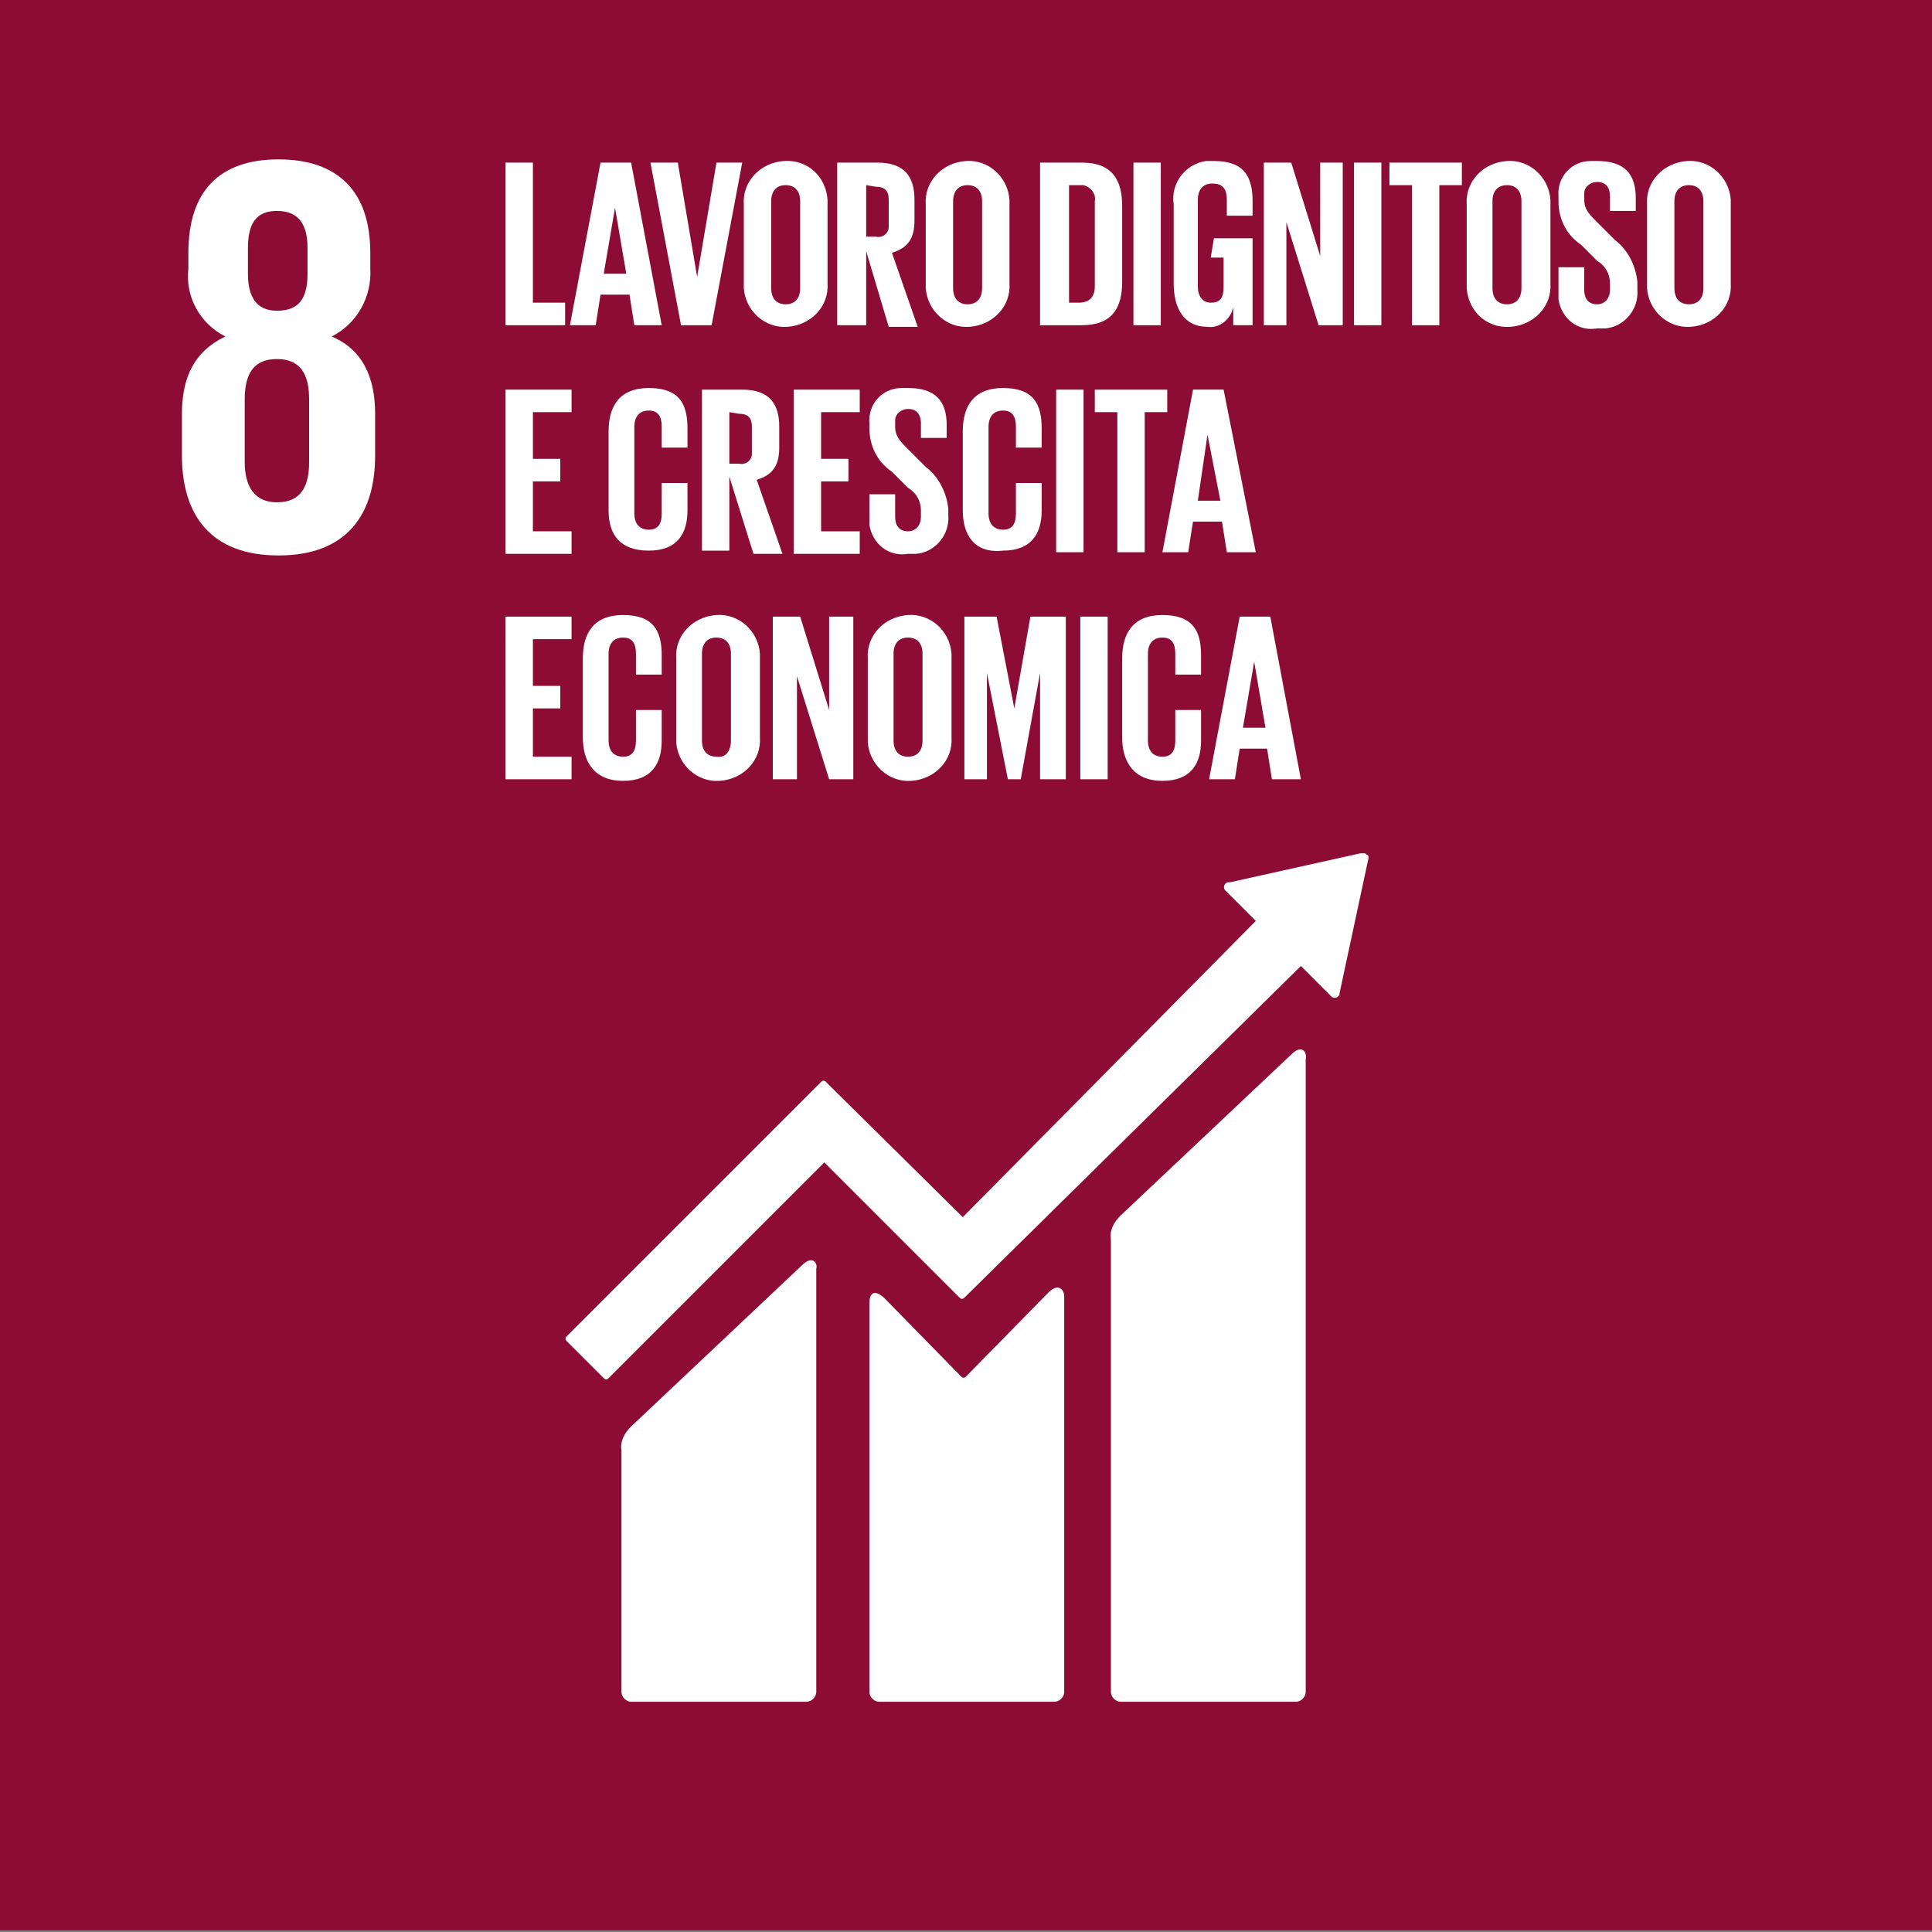 <?xml version="1.0" encoding="UTF-8"?> <svg xmlns="http://www.w3.org/2000/svg" xmlns:xlink="http://www.w3.org/1999/xlink" version="1.1" id="Livello_1" x="0px" y="0px" viewBox="0 0 120 120" style="enable-background:new 0 0 120 120;" xml:space="preserve"><rect x="0" y="0" width="120" height="120" fill="#808080" stroke="none"/> <style type="text/css"> .st0{fill:#8D0C35;} .st1{clip-path:url(#SVGID_00000158735441391249784990000017954248796264147630_);} .st2{fill:#FFFFFF;} </style> <g> <rect id="Rettangolo_2232" class="st0" width="120.1" height="119.9"></rect> <g id="Raggruppa_2051"> <g> <defs> <rect id="SVGID_1_" width="120.1" height="119.9"></rect> </defs> <clipPath id="SVGID_00000008121962646607540000000015960816119589640067_"> <use xlink:href="#SVGID_1_" style="overflow:visible;"></use> </clipPath> <g id="Raggruppa_2050" style="clip-path:url(#SVGID_00000008121962646607540000000015960816119589640067_);"> <path id="Tracciato_4312" class="st2" d="M23.3,28.3v-2.6c0-2.3-0.8-4-2.7-4.8c1.6-0.8,2.5-2.5,2.4-4.2v-1c0-3.8-2-5.8-5.7-5.8 c-3.7,0-5.6,2-5.6,5.8v1c-0.2,1.7,0.7,3.4,2.3,4.2c-1.9,0.9-2.7,2.5-2.7,4.8v2.6c0,3.7,1.8,6.2,6,6.2 C21.5,34.5,23.3,32,23.3,28.3 M15.4,15.4c0-1.5,0.5-2.3,1.8-2.3c1.4,0,1.9,0.9,1.9,2.3V17c0,1.5-0.5,2.3-1.9,2.3 c-1.3,0-1.8-0.9-1.8-2.3V15.4z M19.2,28.7c0,1.5-0.5,2.5-2,2.5c-1.4,0-2-1-2-2.5v-3.9c0-1.5,0.5-2.5,2-2.5c1.5,0,2,1,2,2.5V28.7 z"></path> <path id="Tracciato_4313" class="st2" d="M31.4,10.1h1.7v8.7h2v1.4h-3.7V10.1z"></path> <path id="Tracciato_4314" class="st2" d="M35.4,20.2l1.9-10.1h1.9l1.9,10.1h-1.7l-0.3-1.9h-1.8L37,20.2H35.4z M37.5,17h1.4 l-0.7-4.1h0L37.5,17z"></path> <path id="Tracciato_4315" class="st2" d="M46.1,10.1l-1.9,10.1h-1.9l-1.9-10.1h1.7l1.2,7.1h0l1.2-7.1L46.1,10.1z"></path> <path id="Tracciato_4316" class="st2" d="M46.2,17.6v-4.9c-0.1-1.4,1-2.6,2.5-2.7s2.6,1,2.7,2.4c0,0.1,0,0.2,0,0.3v4.9 c0.1,1.4-1,2.6-2.5,2.7c-1.4,0.1-2.6-1-2.7-2.4C46.2,17.8,46.2,17.7,46.2,17.6 M49.7,17.9v-5.4c0-0.6-0.3-1-0.9-1 s-0.9,0.4-0.9,1v5.4c0,0.6,0.3,1,0.9,1C49.4,18.9,49.7,18.5,49.7,17.9"></path> <path id="Tracciato_4317" class="st2" d="M53.8,15.6v4.6H52V10.1h2.5c1.7,0,2.3,0.9,2.3,2.3v1.3c0,1.1-0.4,1.7-1.4,2l1.6,4.6 h-1.8L53.8,15.6z M53.8,11.5v3.2h0.6c0.4,0.1,0.8-0.2,0.8-0.6c0-0.1,0-0.2,0-0.2v-1.5c0-0.6-0.3-0.8-0.8-0.8L53.8,11.5z"></path> <path id="Tracciato_4318" class="st2" d="M57.5,17.6v-4.9c-0.1-1.4,1-2.6,2.5-2.7c1.4-0.1,2.6,1,2.7,2.4c0,0.1,0,0.2,0,0.3v4.9 c0.1,1.4-1,2.6-2.5,2.7c-1.4,0.1-2.6-1-2.7-2.4C57.5,17.8,57.5,17.7,57.5,17.6 M61,17.9v-5.4c0-0.6-0.3-1-0.9-1s-0.9,0.4-0.9,1 v5.4c0,0.6,0.3,1,0.9,1C60.7,18.9,61,18.5,61,17.9"></path> <path id="Tracciato_4319" class="st2" d="M69.7,12.8v4.7c0,1.6-0.6,2.7-2.5,2.7h-2.6V10.1h2.6C69.1,10.1,69.7,11.2,69.7,12.8 M67,18.8c0.7,0,1-0.4,1-1v-5.3c0.1-0.5-0.3-0.9-0.7-1c-0.1,0-0.2,0-0.2,0h-0.7v7.3H67z"></path> <rect id="Rettangolo_2233" x="70.4" y="10.1" class="st2" width="1.7" height="10.1"></rect> <path id="Tracciato_4320" class="st2" d="M75.4,14.8h2.4v5.4h-1.2v-1.1c-0.2,0.8-0.9,1.3-1.6,1.2c-1.5,0-2.1-1.2-2.1-2.7v-4.9 c-0.2-1.3,0.7-2.5,2-2.7c0.2,0,0.3,0,0.5,0c1.9,0,2.4,1,2.4,2.5v0.9h-1.6v-1c0-0.6-0.2-1-0.9-1c-0.6,0-0.9,0.4-0.9,1v5.4 c0,0.6,0.3,1,0.8,1c0.6,0,0.8-0.3,0.8-1v-1.8h-0.8L75.4,14.8z"></path> <path id="Tracciato_4321" class="st2" d="M79.9,13.8v6.4h-1.4V10.1h1.7l1.8,5.8v-5.8h1.4v10.1h-1.5L79.9,13.8z"></path> <rect id="Rettangolo_2234" x="84.1" y="10.1" class="st2" width="1.7" height="10.1"></rect> <path id="Tracciato_4322" class="st2" d="M86.3,10.1h4.5v1.4h-1.4v8.7h-1.7v-8.7h-1.4L86.3,10.1z"></path> <path id="Tracciato_4323" class="st2" d="M91.1,17.6v-4.9c-0.1-1.4,1-2.6,2.5-2.7c1.4-0.1,2.6,1,2.7,2.4c0,0.1,0,0.2,0,0.3v4.9 c0.1,1.4-1,2.6-2.5,2.7s-2.6-1-2.7-2.4C91.1,17.8,91.1,17.7,91.1,17.6 M94.5,17.9v-5.4c0-0.6-0.3-1-0.9-1c-0.6,0-0.9,0.4-0.9,1 v5.4c0,0.6,0.3,1,0.9,1S94.5,18.5,94.5,17.9"></path> <path id="Tracciato_4324" class="st2" d="M96.8,18v-1.4h1.6V18c0,0.6,0.3,0.9,0.8,0.9c0.5,0,0.8-0.4,0.8-0.9v-0.4 c0-0.6-0.3-1.1-0.8-1.4l-1-1c-0.9-0.6-1.4-1.6-1.4-2.7v-0.3c-0.1-1.2,0.8-2.2,2-2.2c0.1,0,0.3,0,0.4,0c1.7,0,2.4,0.8,2.4,2.3 v0.8H100v-0.9c0-0.6-0.3-0.9-0.8-0.9c-0.4,0-0.8,0.3-0.8,0.7c0,0.1,0,0.1,0,0.2v0.2c0,0.6,0.3,0.9,0.8,1.4l1.1,1.1 c0.8,0.6,1.3,1.6,1.4,2.6V18c0.1,1.2-0.8,2.3-2,2.4c-0.2,0-0.3,0-0.5,0c-1.2,0.2-2.2-0.6-2.4-1.8C96.8,18.4,96.8,18.2,96.8,18"></path> <path id="Tracciato_4325" class="st2" d="M102.3,17.6v-4.9c-0.1-1.4,1-2.6,2.5-2.7c1.4-0.1,2.6,1,2.7,2.4c0,0.1,0,0.2,0,0.3v4.9 c0.1,1.4-1,2.6-2.5,2.7c-1.4,0.1-2.6-1-2.7-2.4C102.3,17.8,102.3,17.7,102.3,17.6 M105.8,17.9v-5.4c0-0.6-0.3-1-0.9-1 c-0.6,0-0.9,0.4-0.9,1v5.4c0,0.6,0.3,1,0.9,1C105.5,18.9,105.8,18.5,105.8,17.9"></path> <path id="Tracciato_4326" class="st2" d="M31.4,24.2h4.1v1.4h-2.4v2.9h1.7v1.4h-1.7v3.1h2.4v1.4h-4.1V24.2z"></path> <path id="Tracciato_4327" class="st2" d="M37.8,31.7v-4.9c0-1.6,0.7-2.7,2.5-2.7c1.9,0,2.4,1,2.4,2.5v1.2h-1.6v-1.3 c0-0.6-0.2-1-0.8-1s-0.9,0.4-0.9,1v5.4c0,0.6,0.3,1,0.9,1s0.8-0.4,0.8-1v-1.9h1.6v1.7c0,1.4-0.6,2.5-2.4,2.5 S37.8,33.2,37.8,31.7"></path> <path id="Tracciato_4328" class="st2" d="M45.3,29.6v4.6h-1.7V24.2h2.5c1.7,0,2.3,0.9,2.3,2.3v1.3c0,1.1-0.4,1.7-1.4,2l1.6,4.6 h-1.8L45.3,29.6z M45.3,25.6v3.2h0.6c0.4,0.1,0.8-0.2,0.8-0.6c0-0.1,0-0.2,0-0.2v-1.5c0-0.6-0.3-0.8-0.8-0.8L45.3,25.6z"></path> <path id="Tracciato_4329" class="st2" d="M49.3,24.2h4.1v1.4H51v2.9h1.7v1.4H51v3.1h2.4v1.4h-4.1V24.2z"></path> <path id="Tracciato_4330" class="st2" d="M54,32.1v-1.4h1.6v1.4c0,0.6,0.3,0.9,0.8,0.9c0.5,0,0.8-0.4,0.8-0.9v-0.4 c0-0.6-0.3-1.1-0.8-1.4l-1-1c-0.9-0.6-1.4-1.6-1.4-2.7v-0.3c-0.1-1.2,0.8-2.2,2-2.2c0.1,0,0.3,0,0.4,0c1.7,0,2.4,0.8,2.4,2.3 v0.8h-1.6v-0.9c0-0.6-0.3-0.9-0.8-0.9c-0.4,0-0.8,0.3-0.8,0.7c0,0.1,0,0.1,0,0.2v0.2c0,0.6,0.3,0.9,0.8,1.4l1.1,1.1 c0.8,0.6,1.3,1.6,1.4,2.6V32c0.1,1.2-0.8,2.3-2,2.4c-0.2,0-0.3,0-0.5,0c-1.2,0.2-2.2-0.6-2.4-1.8C54,32.5,54,32.3,54,32.1"></path> <path id="Tracciato_4331" class="st2" d="M59.8,31.7v-4.9c0-1.6,0.7-2.7,2.5-2.7c1.9,0,2.4,1,2.4,2.5v1.2h-1.6v-1.3 c0-0.6-0.2-1-0.8-1s-0.9,0.4-0.9,1v5.4c0,0.6,0.3,1,0.9,1s0.8-0.4,0.8-1v-1.9h1.6v1.7c0,1.4-0.6,2.5-2.4,2.5 C60.5,34.4,59.8,33.2,59.8,31.7"></path> <rect id="Rettangolo_2235" x="65.6" y="24.2" class="st2" width="1.7" height="10.1"></rect> <path id="Tracciato_4332" class="st2" d="M68,24.2h4.5v1.4h-1.4v8.7h-1.7v-8.7H68V24.2z"></path> <path id="Tracciato_4333" class="st2" d="M72.2,34.3l1.9-10.1h1.9L78,34.3h-1.8l-0.3-1.9h-1.8l-0.3,1.9H72.2z M74.4,31.1h1.4 L75,27h0L74.4,31.1z"></path> <path id="Tracciato_4334" class="st2" d="M31.4,38.3h4.1v1.4h-2.4v2.9h1.7v1.4h-1.7V47h2.4v1.4h-4.1V38.3z"></path> <path id="Tracciato_4335" class="st2" d="M36.2,45.8v-4.9c0-1.6,0.7-2.7,2.5-2.7c1.9,0,2.4,1,2.4,2.5v1.2h-1.6v-1.3 c0-0.6-0.2-1-0.8-1s-0.9,0.4-0.9,1V46c0,0.6,0.3,1,0.9,1s0.8-0.4,0.8-1v-1.9h1.6V46c0,1.4-0.6,2.5-2.4,2.5 C36.9,48.5,36.2,47.3,36.2,45.8"></path> <path id="Tracciato_4336" class="st2" d="M42,45.8v-4.9c-0.1-1.4,1-2.6,2.5-2.7c1.4-0.1,2.6,1,2.7,2.4c0,0.1,0,0.2,0,0.3v4.9 c0.1,1.4-1,2.6-2.5,2.7c-1.4,0.1-2.6-1-2.7-2.4C42,45.9,42,45.8,42,45.8 M45.4,46v-5.4c0-0.6-0.3-1-0.9-1s-0.9,0.4-0.9,1V46 c0,0.6,0.3,1,0.9,1C45.1,47.1,45.4,46.6,45.4,46"></path> <path id="Tracciato_4337" class="st2" d="M49.5,42v6.4H48V38.3h1.7l1.8,5.8v-5.8H53v10.1h-1.5L49.5,42z"></path> <path id="Tracciato_4338" class="st2" d="M53.9,45.8v-4.9c-0.1-1.4,1-2.6,2.5-2.7c1.4-0.1,2.6,1,2.7,2.4c0,0.1,0,0.2,0,0.3v4.9 c0.1,1.4-1,2.6-2.5,2.7c-1.4,0.1-2.6-1-2.7-2.4C53.9,45.9,53.9,45.8,53.9,45.8 M57.3,46v-5.4c0-0.6-0.3-1-0.9-1s-0.9,0.4-0.9,1 V46c0,0.6,0.3,1,0.9,1S57.3,46.6,57.3,46"></path> <path id="Tracciato_4339" class="st2" d="M64.6,41.8L64.6,41.8l-1.2,6.6h-0.8l-1.3-6.6h0v6.6h-1.4V38.3h2L63,44h0l1-5.7h2.2 v10.1h-1.6V41.8z"></path> <rect id="Rettangolo_2236" x="67.1" y="38.3" class="st2" width="1.7" height="10.1"></rect> <path id="Tracciato_4340" class="st2" d="M69.7,45.8v-4.9c0-1.6,0.7-2.7,2.5-2.7c1.9,0,2.4,1,2.4,2.5v1.2h-1.6v-1.3 c0-0.6-0.2-1-0.8-1c-0.6,0-0.9,0.4-0.9,1V46c0,0.6,0.3,1,0.9,1c0.6,0,0.8-0.4,0.8-1v-1.9h1.6V46c0,1.4-0.6,2.5-2.4,2.5 S69.7,47.3,69.7,45.8"></path> <path id="Tracciato_4341" class="st2" d="M75.1,48.4L77,38.3h1.9l1.9,10.1h-1.8l-0.3-1.9H77l-0.3,1.9H75.1z M77.2,45.2h1.4 l-0.7-4.1h0L77.2,45.2z"></path> <path id="Tracciato_4342" class="st2" d="M80.2,65.5l-10.6,10c-0.4,0.4-0.7,0.9-0.6,1.5v28.1c0,0.3,0.3,0.6,0.6,0.6h10.9 c0.3,0,0.6-0.3,0.6-0.6V65.8C81.2,65.4,80.9,64.8,80.2,65.5"></path> <path id="Tracciato_4343" class="st2" d="M49.8,78.6l-10.6,10c-0.4,0.4-0.7,0.9-0.6,1.5v15c0,0.3,0.3,0.6,0.6,0.6h10.9 c0.3,0,0.6-0.3,0.6-0.6V78.8C50.8,78.5,50.5,77.9,49.8,78.6"></path> <path id="Tracciato_4344" class="st2" d="M85,53.3c0-0.1,0-0.2-0.1-0.2c-0.1-0.1-0.1-0.1-0.2-0.1h-0.1h-0.1l-8.1,1.8l-0.1,0 c-0.1,0-0.1,0-0.2,0.1c-0.1,0.1-0.1,0.3,0,0.4l0.1,0.1l1.8,1.8L59.8,75.6l-8.5-8.4c-0.1-0.1-0.2-0.1-0.3,0c0,0,0,0,0,0l-2.3,2.3 l0,0L35.2,83c-0.1,0.1-0.1,0.2,0,0.3l2.3,2.3c0.1,0.1,0.2,0.1,0.3,0c0,0,0,0,0,0l13.4-13.4l6.1,6.1c0,0,0,0,0,0l2.3,2.3 c0.1,0.1,0.2,0.1,0.3,0c0,0,0,0,0,0L80.8,60l1.9,1.9c0.1,0.1,0.3,0.1,0.4,0c0,0,0,0,0,0c0.1-0.1,0.1-0.1,0.1-0.2v0L85,53.3 L85,53.3z"></path> <path id="Tracciato_4345" class="st2" d="M65.1,80.3L60,85.5c-0.1,0.1-0.2,0.1-0.3,0L55,80.7c-0.8-0.8-1-0.2-1,0.2v24.2 c0,0.3,0.3,0.6,0.6,0.6c0,0,0,0,0,0h10.9c0.3,0,0.6-0.3,0.6-0.6V80.5C66.1,80.2,65.8,79.6,65.1,80.3"></path> </g> </g> </g> </g> </svg> 